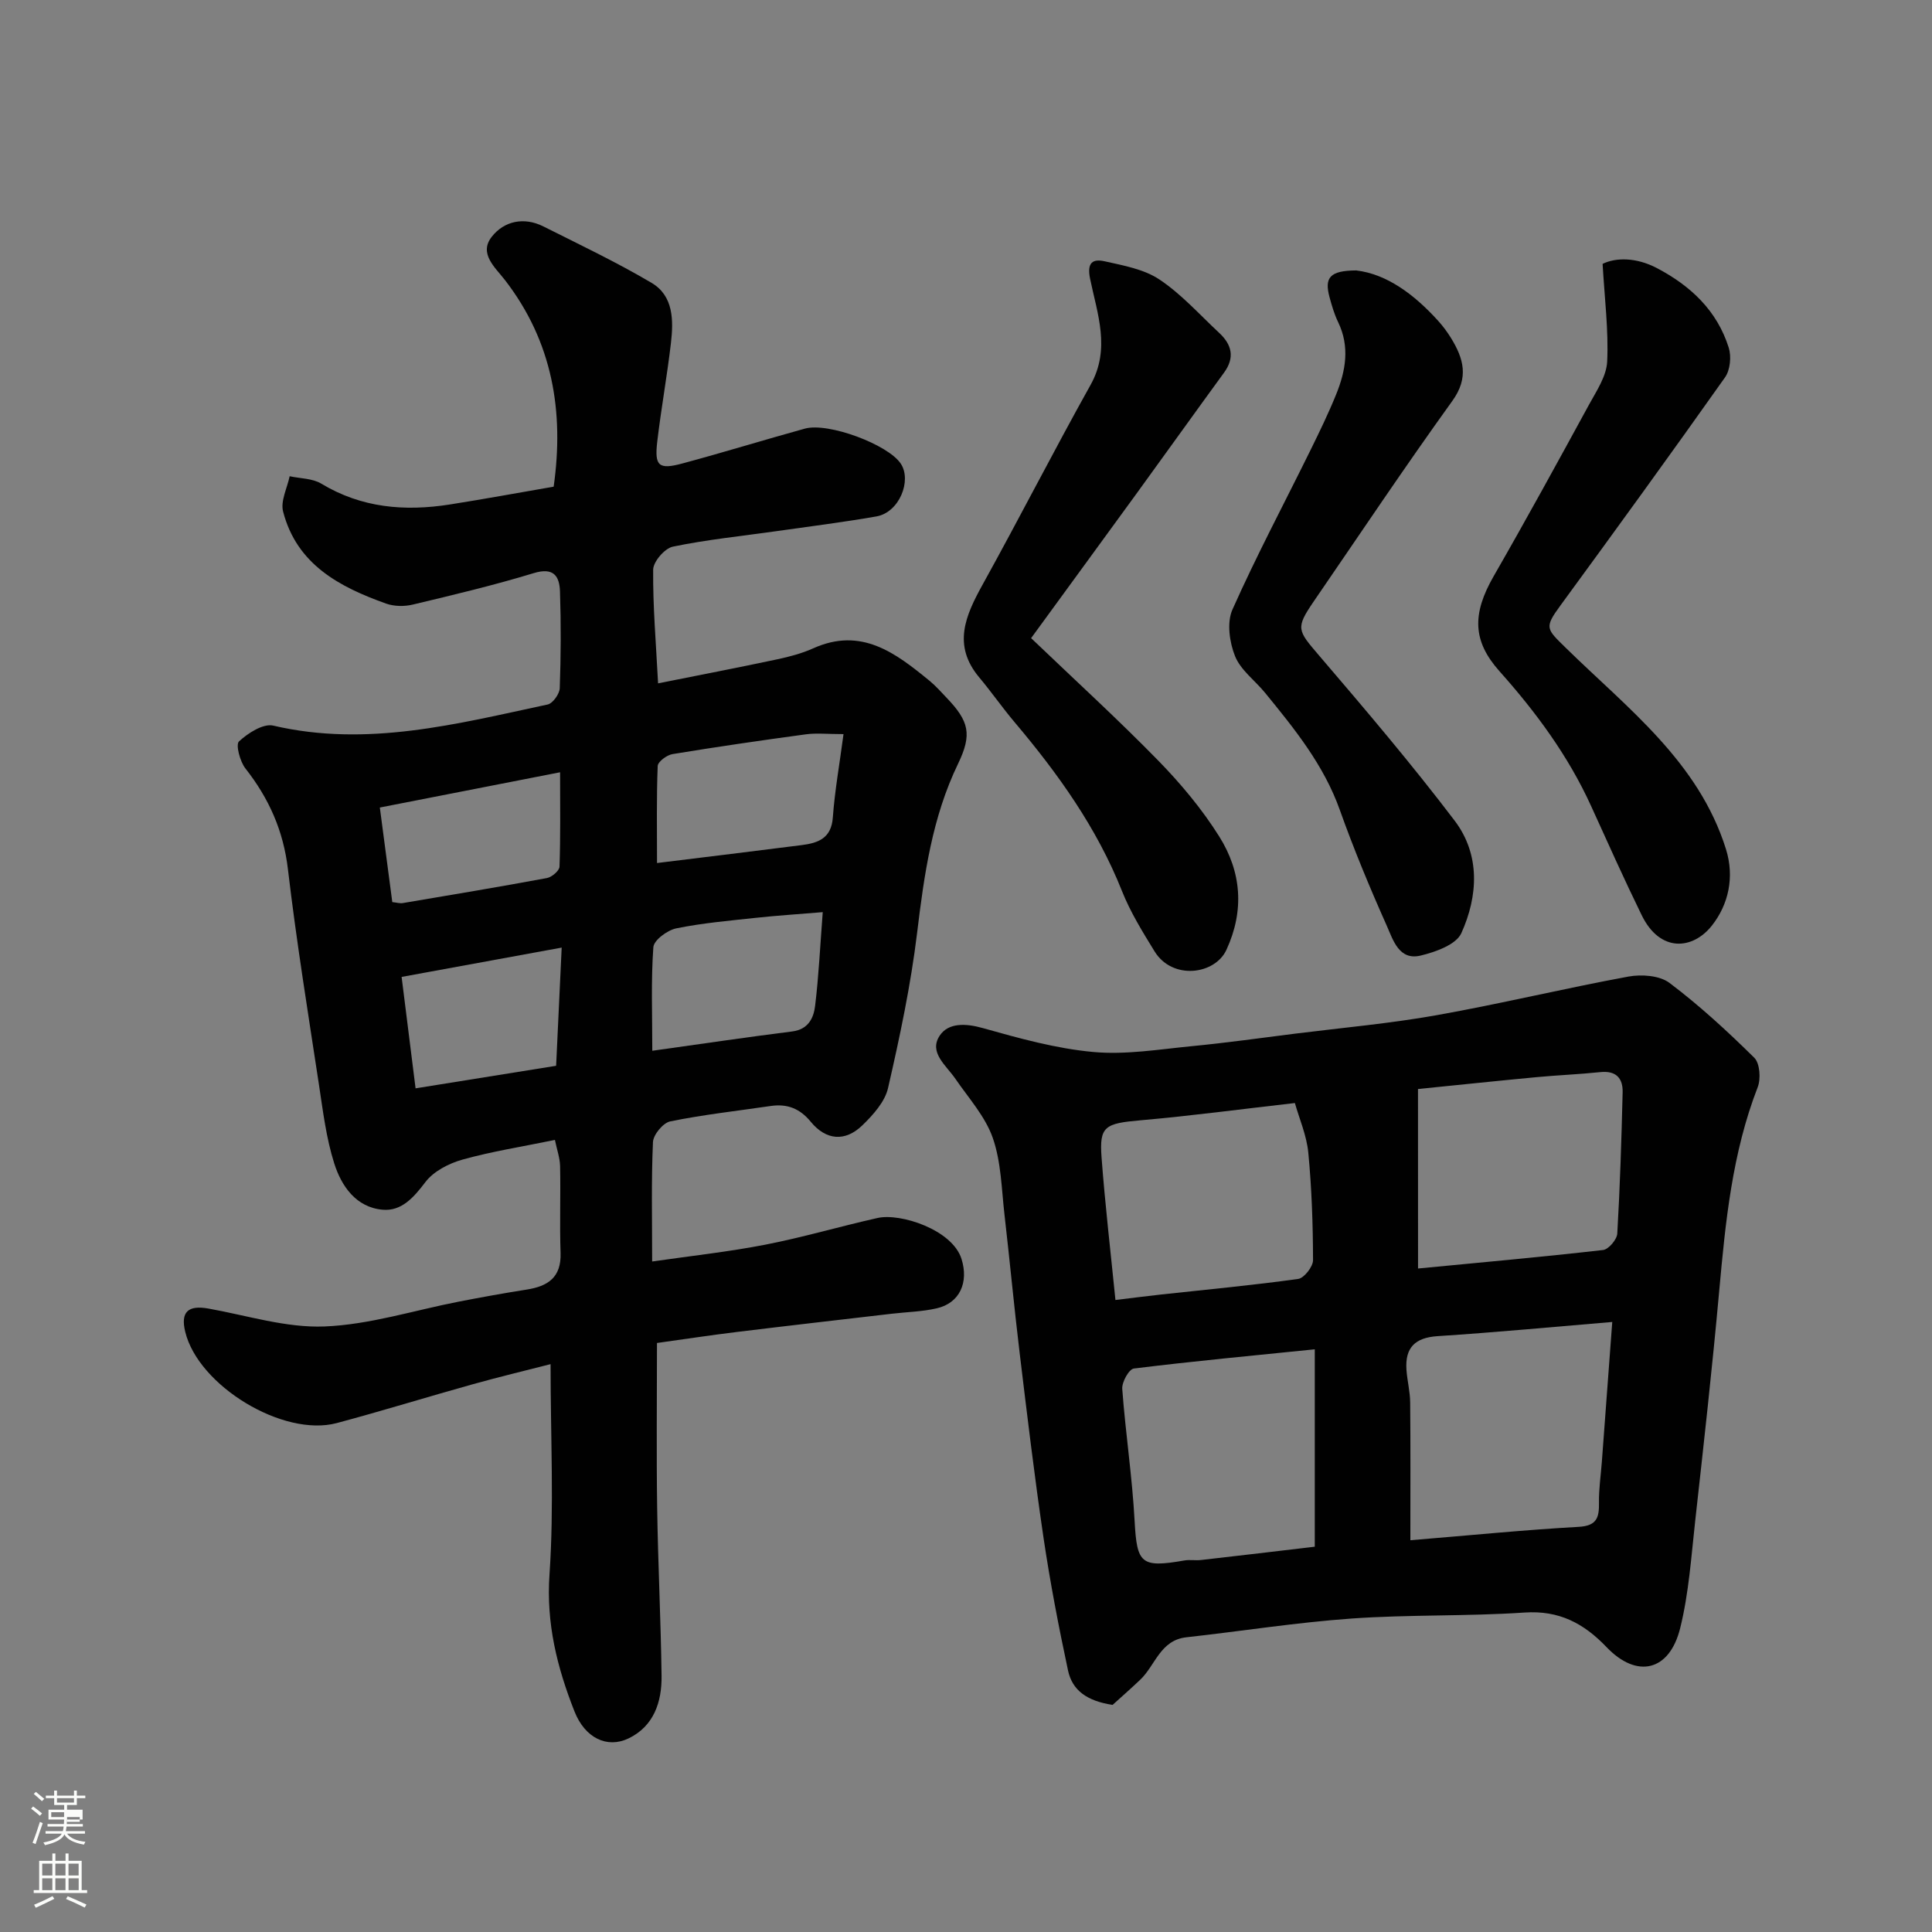 <svg enable-background="new 0 0 400 400" viewBox="0 0 400 400" xmlns="http://www.w3.org/2000/svg"><rect x="0" y="0" width="400" height="400" fill="#808080" stroke="none"/><path d="m6.44 374.46.42-.45c.65.47 1.27.95 1.85 1.44l-.45.49c-.65-.56-1.25-1.06-1.82-1.48m.93 7.33-.63-.26c.55-1.36 1.05-2.8 1.52-4.33.19.1.38.19.59.27-.46 1.29-.95 2.73-1.48 4.32m-.38-10.38.44-.42c.43.34 1.01.82 1.74 1.44l-.49.49c-.53-.51-1.09-1.01-1.69-1.51m2.5.35h1.72v-1.04h.59v1.04h3.52v-1.04h.59v1.04h1.75v.53h-1.75v1.42h-2.03v.97h3.22v2.03h-3.24c0 .35-.01.66-.03.93h3.32v.53h-3.37c-.03.27-.08.58-.15.94h3.96v.53h-3.71c.67.92 1.93 1.48 3.79 1.68-.13.24-.23.44-.29.59-2.13-.38-3.48-1.08-4.04-2.12-.43.97-1.77 1.72-4.03 2.23-.09-.19-.2-.37-.33-.55 2.1-.42 3.37-1.03 3.81-1.83h-3.36v-.53h3.58c.08-.29.13-.61.16-.94h-3.33v-.53h3.39c.02-.27.04-.58.04-.93h-3.23v-2.03h3.25v-.97h-2.07v-1.42h-1.73zm1.12 3.44v1h2.65c.01-.3.02-.44.01-.4v-.25-.35zm1.19-2h3.52v-.91h-3.52zm4.71 3h-2.63v.59c0 .15-.01.28-.01.4h2.64v-1.99z" fill="#fbfcfa"/><path d="m13.56 383.74h.63v1.52h2.72v6.07h1.13v.6h-11.06v-.6h1.13v-6.07h2.73v-1.52h.63v1.52h2.1v-1.52zm-2.69 8.83.38.56c-1.24.63-2.53 1.25-3.85 1.85-.1-.21-.21-.42-.34-.63 1.36-.55 2.63-1.15 3.81-1.78m-2.13-4.27h2.1v-2.45h-2.1zm0 3.04h2.1v-2.46h-2.1zm2.72-3.04h2.1v-2.45h-2.1zm0 3.04h2.1v-2.46h-2.1zm6.07 3.6c-1.41-.71-2.7-1.3-3.86-1.78l.35-.56c1.45.62 2.75 1.19 3.88 1.72zm-1.25-9.09h-2.1v2.45h2.1zm-2.09 5.49h2.1v-2.46h-2.1z" fill="#fbfcfa"/><g fill="#010101"><path d="m113.99 282.43c-5.22 1.34-10.7 2.65-16.13 4.17-9.39 2.62-18.71 5.51-28.13 8.03-11.1 2.97-28.66-7.71-31.38-18.89-1-4.1.57-5.57 4.79-4.82 8.01 1.43 16.1 4.03 24.06 3.71 9.33-.37 18.56-3.35 27.84-5.15 4.64-.9 9.3-1.75 13.97-2.48 4.42-.69 7.22-2.51 7.05-7.59-.21-5.99.03-12-.1-17.99-.04-1.71-.66-3.4-1.07-5.41-6.75 1.39-13.04 2.37-19.13 4.07-2.82.79-5.98 2.41-7.68 4.65-2.42 3.18-4.93 6.08-8.87 5.73-5.5-.49-8.52-4.89-10.01-9.59-1.66-5.23-2.33-10.8-3.16-16.27-2.26-14.87-4.67-29.72-6.43-44.65-.94-7.97-3.93-14.65-8.79-20.84-1.14-1.45-2.06-4.94-1.34-5.61 1.86-1.72 5.01-3.75 7.09-3.27 19.46 4.54 38.09-.37 56.81-4.37 1.07-.23 2.46-2.18 2.51-3.37.24-6.66.27-13.33.05-19.99-.1-3.24-1.32-5.1-5.44-3.84-8.24 2.51-16.65 4.51-25.03 6.51-1.74.42-3.86.39-5.53-.2-9.67-3.45-18.51-8.12-21.33-19.07-.56-2.17.85-4.85 1.36-7.3 2.2.48 4.71.43 6.54 1.53 8.35 5.04 17.29 5.78 26.61 4.32 7.1-1.12 14.17-2.42 21.51-3.69 2.19-15.52-.21-29.99-10.08-42.77-2.03-2.63-5.48-5.49-2.73-8.98 2.55-3.25 6.66-4.15 10.68-2.13 7.53 3.78 15.17 7.41 22.41 11.69 4.55 2.69 4.54 7.78 4 12.45-.79 6.81-2.03 13.58-2.83 20.39-.6 5.1.29 5.87 5.22 4.54 8.48-2.28 16.88-4.87 25.34-7.21 4.86-1.34 17.24 3.3 19.86 7.26 2.31 3.48-.29 10.09-5.05 10.92-6.91 1.21-13.89 2.08-20.84 3.07-7.12 1.01-14.29 1.73-21.31 3.19-1.68.35-4.05 3.1-4.07 4.76-.07 7.56.58 15.13 1.02 23.54 8.5-1.7 16.61-3.26 24.69-4.98 2.53-.54 5.1-1.22 7.45-2.28 9.96-4.47 17.05.99 24.07 6.74 1.28 1.05 2.39 2.32 3.54 3.52 4.63 4.85 5.3 7.54 2.36 13.64-5.36 11.09-7.02 22.94-8.48 35-1.31 10.81-3.58 21.53-6.02 32.15-.65 2.85-3.1 5.57-5.33 7.73-3.56 3.44-7.52 3.1-10.68-.76-2.24-2.74-4.87-3.75-8.26-3.26-6.95 1.02-13.95 1.79-20.82 3.19-1.48.3-3.51 2.75-3.58 4.28-.36 7.96-.17 15.94-.17 24.73 8.09-1.17 15.81-2 23.41-3.48 7.82-1.52 15.48-3.79 23.26-5.53 4.78-1.07 15.49 2.45 17.38 8.48 1.52 4.83-.33 9.13-5.15 10.23-3.01.69-6.16.75-9.24 1.11-10.74 1.25-21.48 2.48-32.2 3.79-5.35.65-10.68 1.47-16.46 2.27 0 11.53-.13 22.83.04 34.12.17 11.6.76 23.2.91 34.8.07 5.41-1.61 10.44-6.84 12.95-4.44 2.13-9.02-.08-11.19-5.59-3.58-9.07-5.89-18.22-5.17-28.39.96-13.99.22-28.13.22-43.51zm60.65-130.44c-3.36 0-5.6-.25-7.77.04-9.23 1.25-18.45 2.59-27.64 4.1-1.17.19-3.02 1.57-3.06 2.46-.26 6.56-.14 13.13-.14 20.09 10.59-1.31 20.28-2.47 29.95-3.71 3.39-.43 6.15-1.39 6.45-5.74.4-5.52 1.39-11 2.21-17.24zm-4.3 36.86c-5.3.44-9.55.71-13.79 1.17-5.54.6-11.11 1.08-16.55 2.19-1.84.38-4.63 2.44-4.73 3.9-.5 6.88-.22 13.82-.22 21.44 10.18-1.42 19.56-2.82 28.97-4 3.32-.42 4.44-2.77 4.74-5.3.75-6.17 1.04-12.4 1.58-19.4zm-89.12-2.08c.92.09 1.58.31 2.19.2 9.95-1.68 19.91-3.34 29.83-5.18 1.02-.19 2.57-1.52 2.6-2.36.22-6.22.12-12.46.12-19.54-12.94 2.53-24.92 4.88-37.32 7.3.91 6.92 1.74 13.2 2.58 19.58zm1.93 15.49c.97 7.76 1.9 15.15 2.89 23.07 10.06-1.61 19.46-3.12 29.1-4.67.39-8.32.76-16.2 1.15-24.47-11.47 2.1-22.31 4.09-33.14 6.07z"/><path d="m230.35 352.98c-5.32-.81-8.35-3.01-9.23-7.14-1.94-9.08-3.7-18.21-5.06-27.39-1.89-12.79-3.42-25.64-4.97-38.48-1.14-9.45-2.02-18.93-3.11-28.38-.62-5.36-.69-10.97-2.43-15.98-1.55-4.45-5-8.25-7.74-12.25-1.9-2.78-5.58-5.46-3.25-8.95 1.79-2.69 5.36-2.56 8.91-1.56 7.5 2.11 15.14 4.24 22.86 4.95 6.7.62 13.6-.54 20.39-1.2 7.17-.69 14.31-1.7 21.47-2.6 9.75-1.22 19.56-2.09 29.22-3.81 13.3-2.37 26.45-5.55 39.73-8 2.72-.5 6.47-.23 8.51 1.31 6.22 4.69 12 10.01 17.55 15.49 1.17 1.15 1.39 4.37.71 6.11-5.28 13.61-6.67 27.87-7.97 42.21-1.43 15.86-3.2 31.68-4.96 47.51-.83 7.46-1.32 15.04-3.12 22.28-2.22 8.95-8.97 10.49-15.25 3.91-4.71-4.93-9.83-7.64-16.99-7.15-11.9.8-23.89.4-35.79 1.24-11.43.81-22.79 2.62-34.19 3.88-5.47.6-6.44 5.87-9.62 8.84-1.86 1.76-3.77 3.45-5.67 5.16zm61.65-34.09c12.86-1.06 23.83-2.16 34.83-2.77 3.84-.21 4.27-1.98 4.22-5.05-.04-2.78.38-5.57.59-8.35.7-9.43 1.4-18.86 2.16-29.02-12.27 1.02-24.18 2.16-36.11 2.93-4.73.3-6.81 2.38-6.5 6.96.16 2.26.75 4.51.77 6.77.09 9.03.04 18.08.04 28.53zm1.59-56.26c12.87-1.24 25.61-2.38 38.31-3.83 1.14-.13 2.87-2.17 2.94-3.4.57-9.74.87-19.5 1.11-29.25.07-2.93-1.37-4.52-4.62-4.18-4.41.46-8.86.63-13.28 1.05-7.97.75-15.94 1.59-24.47 2.45.01 12.08.01 23.97.01 37.16zm-21.38 57.6c0-13.88 0-26.87 0-40.87-13.08 1.33-25.29 2.47-37.46 3.98-1.01.12-2.51 2.82-2.4 4.22.67 9.13 2.07 18.22 2.56 27.36.48 8.8 1.29 9.73 10.29 8.16 1.13-.2 2.33.04 3.48-.1 7.95-.9 15.89-1.85 23.53-2.75zm-41.27-51.08c3.7-.45 6.59-.82 9.5-1.14 9.45-1.03 18.92-1.91 28.33-3.22 1.23-.17 3.08-2.54 3.08-3.88-.02-7.43-.27-14.87-.98-22.26-.35-3.6-1.88-7.08-2.78-10.28-11.14 1.27-21.5 2.66-31.9 3.57-7.45.65-8.62 1.23-8.12 7.75.72 9.61 1.84 19.2 2.87 29.46z"/><path d="m213.48 132.12c9.2 8.8 18.03 16.86 26.37 25.4 4.67 4.79 9.06 10.05 12.6 15.7 4.57 7.29 5.23 15.27 1.47 23.43-2.38 5.16-11.19 6.32-14.88.32-2.48-4.03-5.01-8.12-6.75-12.5-5.21-13.1-13.25-24.32-22.25-34.97-2.53-3-4.78-6.24-7.3-9.25-5.61-6.69-2.83-12.84.73-19.27 7.58-13.69 14.7-27.64 22.33-41.31 4.18-7.49 1.37-14.74-.11-21.96-.7-3.42.6-4.15 3.02-3.61 3.9.87 8.15 1.63 11.36 3.78 4.54 3.03 8.29 7.26 12.33 11.02 2.61 2.42 3.32 5.09 1.04 8.23-6.06 8.31-12.04 16.67-18.08 24.99-7.2 9.9-14.42 19.77-21.88 30z"/><path d="m331.8 54.63c2.76-1.35 6.98-1.35 11.19.85 7.02 3.67 12.52 8.83 14.93 16.52.57 1.82.3 4.63-.78 6.14-11.22 15.86-22.63 31.58-34.1 47.26-3.38 4.61-2.86 4.8 1.18 8.77 12.73 12.48 27.44 23.51 33.12 41.63 1.81 5.78.53 11.46-2.9 15.82-3.95 5.01-10.73 5.67-14.54-2.13-3.65-7.47-7.05-15.06-10.49-22.63-4.73-10.38-11.41-19.43-18.96-27.89-5.56-6.23-5.71-11.83-1.2-19.68 6.75-11.74 13.25-23.62 19.74-35.51 1.56-2.85 3.62-5.9 3.76-8.94.3-6.45-.53-12.96-.95-20.21z"/><path d="m280.8 55.99c6.32.75 12 4.96 16.95 10.43.98 1.08 1.87 2.28 2.64 3.52 2.63 4.28 3.79 8.23.29 13.08-9.82 13.63-19.16 27.61-28.66 41.46-3.82 5.58-3.41 5.99 1.04 11.19 9.6 11.22 19.18 22.48 28.1 34.23 5.35 7.05 4.88 15.59 1.39 23.31-1.08 2.37-5.34 3.89-8.42 4.63-4.5 1.08-5.71-3.26-7.02-6.19-3.51-7.87-6.83-15.85-9.72-23.97-3.32-9.32-9.36-16.76-15.46-24.23-2.08-2.55-5.05-4.69-6.22-7.58-1.16-2.88-1.74-6.99-.55-9.66 4.98-11.18 10.74-22 16.15-32.99 1.87-3.8 3.73-7.63 5.32-11.55 1.99-4.9 2.88-9.91.4-15.01-.77-1.6-1.28-3.35-1.75-5.07-1.12-4.1 0-5.57 5.52-5.6z"/></g></svg>